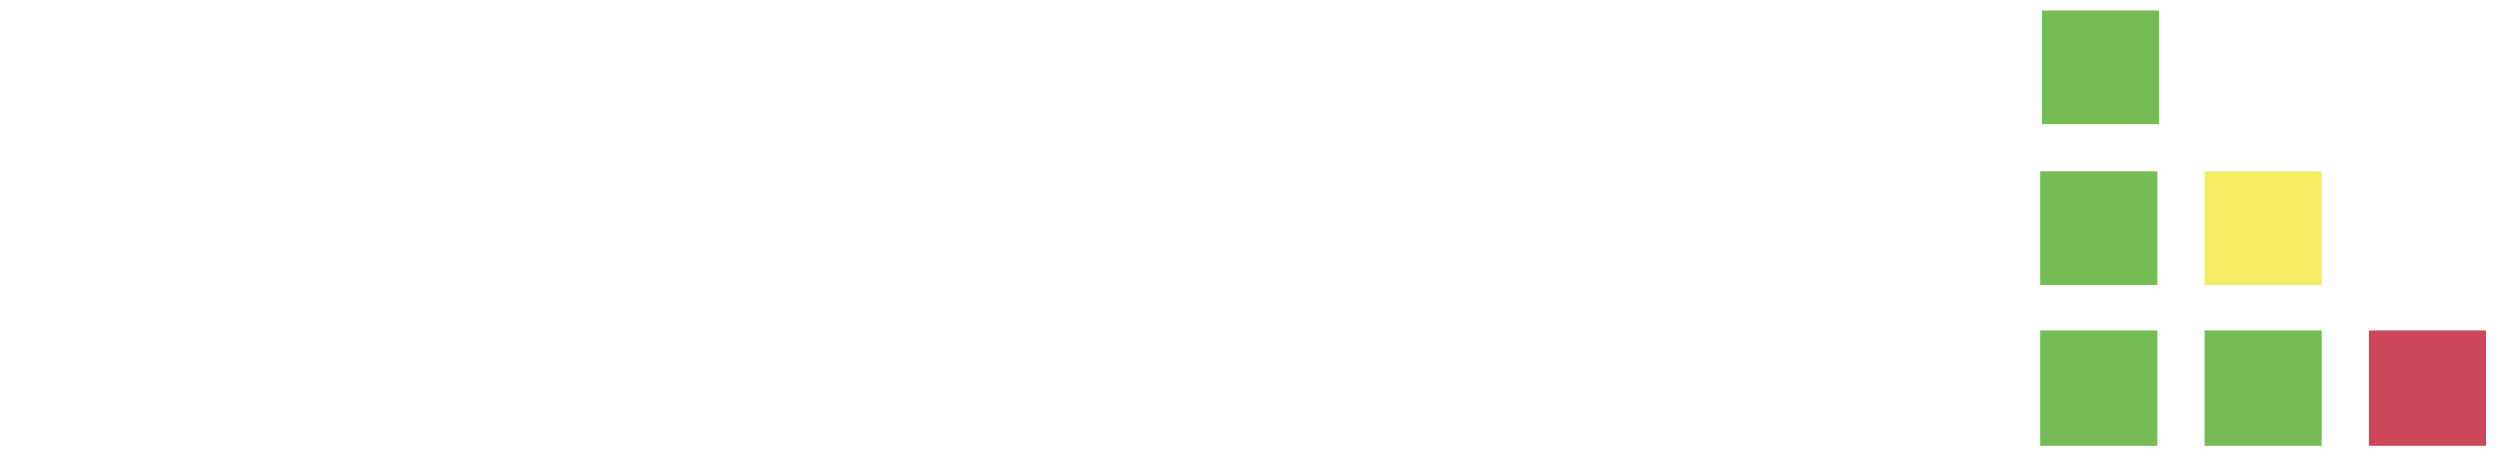 <?xml version="1.0" encoding="utf-8"?>
<!-- Generator: Adobe Illustrator 23.0.6, SVG Export Plug-In . SVG Version: 6.00 Build 0)  -->
<svg version="1.1" id="Ebene_1" xmlns="http://www.w3.org/2000/svg" xmlns:xlink="http://www.w3.org/1999/xlink" x="0px" y="0px"
	 viewBox="0 0 143 27" style="enable-background:new 0 0 143 27;" xml:space="preserve">
<style type="text/css">
	.st0{fill-rule:evenodd;clip-rule:evenodd;fill:#FFFFFF;}
	.st1{filter:url(#Adobe_OpacityMaskFilter);}
	.st2{mask:url(#mask-2_1_);fill-rule:evenodd;clip-rule:evenodd;fill:#FFFFFF;}
	.st3{filter:url(#Adobe_OpacityMaskFilter_1_);}
	.st4{mask:url(#mask-4_1_);fill-rule:evenodd;clip-rule:evenodd;fill:#FFFFFF;}
	.st5{filter:url(#Adobe_OpacityMaskFilter_2_);}
	.st6{mask:url(#mask-6_1_);fill-rule:evenodd;clip-rule:evenodd;fill:#FFFFFF;}
	.st7{fill-rule:evenodd;clip-rule:evenodd;fill:#75BC54;}
	.st8{fill-rule:evenodd;clip-rule:evenodd;fill:#F4ED64;}
	.st9{fill-rule:evenodd;clip-rule:evenodd;fill:#CD465C;}
</style>
<title>TestRail-Logo</title>
<desc>Created with Sketch.</desc>
<g id="Integration-of-Webtestit">
	<g id="Startpage-Ranorex.com" transform="translate(-445, -3182)">
		<g id="Group-2" transform="translate(445, 3170)">
			<g id="TestRail-Logo" transform="translate(0, 12)">
				<polygon id="Fill-1" class="st0" points="0,0.9 0,3.9 7.6,3.9 7.6,26.1 10.7,26.1 10.7,3.9 18.3,3.9 18.3,0.9 				"/>
				<g id="Group-24" transform="translate(16, 0)">
					<g id="Group-4" transform="translate(0.099, 6.48)">
						<g id="Clip-3">
						</g>
						<defs>
							<filter id="Adobe_OpacityMaskFilter" filterUnits="userSpaceOnUse" x="0.6" y="0.6" width="15.3" height="18.9">
								<feColorMatrix  type="matrix" values="1 0 0 0 0  0 1 0 0 0  0 0 1 0 0  0 0 0 1 0"/>
							</filter>
						</defs>
						<mask maskUnits="userSpaceOnUse" x="0.6" y="0.6" width="15.3" height="18.9" id="mask-2_1_">
							<g class="st1">
								<polygon id="path-1_1_" class="st0" points="0.6,0.6 15.9,0.6 15.9,19.4 0.6,19.4 								"/>
							</g>
						</mask>
						<path id="Fill-2" class="st2" d="M3.7,8.3h9.3c-0.1-1.5-0.5-2.7-1.1-3.4C11,3.7,9.8,3.1,8.4,3.1C7.1,3.1,6,3.6,5.1,4.5
							C4.2,5.5,3.8,6.7,3.7,8.3 M12.9,13.2l2.9,0.4c-0.5,1.8-1.3,3.3-2.5,4.3c-1.2,1-2.8,1.5-4.8,1.5c-2.4,0-4.4-0.8-5.8-2.4
							c-1.4-1.6-2.1-3.9-2.1-6.8c0-3,0.7-5.4,2.2-7.1c1.4-1.7,3.3-2.5,5.6-2.5c2.2,0,4,0.8,5.4,2.5c1.4,1.6,2.1,4,2.1,6.9
							c0,0.2,0,0.5,0,0.8H3.5c0.1,2,0.6,3.5,1.5,4.6c0.9,1.1,2.1,1.6,3.5,1.6c1,0,1.9-0.3,2.6-0.9C11.9,15.5,12.5,14.5,12.9,13.2"/>
					</g>
					<g id="Group-7" transform="translate(18.018, 6.48)">
						<g id="Clip-6">
						</g>
						<defs>
							<filter id="Adobe_OpacityMaskFilter_1_" filterUnits="userSpaceOnUse" x="0" y="0.6" width="13.8" height="18.9">
								<feColorMatrix  type="matrix" values="1 0 0 0 0  0 1 0 0 0  0 0 1 0 0  0 0 0 1 0"/>
							</filter>
						</defs>
						<mask maskUnits="userSpaceOnUse" x="0" y="0.6" width="13.8" height="18.9" id="mask-4_1_">
							<g class="st3">
								<polygon id="path-3_1_" class="st0" points="0,0.6 13.8,0.6 13.8,19.4 0,19.4 								"/>
							</g>
						</mask>
						<path id="Fill-5" class="st4" d="M0,13.6l2.8-0.5c0.2,1.2,0.6,2.1,1.3,2.8c0.7,0.6,1.7,1,3,1c1.3,0,2.3-0.3,2.9-0.9
							c0.6-0.6,0.9-1.2,0.9-2c0-0.7-0.3-1.2-0.8-1.6c-0.4-0.3-1.3-0.6-2.9-1c-2.1-0.6-3.5-1.1-4.3-1.5c-0.8-0.4-1.4-1-1.8-1.7
							C0.7,7.5,0.5,6.7,0.5,5.8C0.5,5,0.6,4.2,1,3.6s0.8-1.3,1.4-1.7c0.4-0.4,1-0.6,1.8-0.9c0.8-0.2,1.6-0.4,2.4-0.4
							C7.9,0.6,9,0.8,10,1.2c1,0.4,1.7,1,2.2,1.7s0.8,1.6,1,2.8l-2.8,0.4c-0.1-0.9-0.5-1.7-1.1-2.2C8.7,3.4,7.9,3.1,6.8,3.1
							C5.5,3.1,4.6,3.3,4,3.8c-0.6,0.5-0.8,1-0.8,1.6c0,0.4,0.1,0.8,0.3,1.1c0.2,0.3,0.6,0.6,1.1,0.8c0.3,0.1,1.1,0.4,2.5,0.8
							c2,0.6,3.4,1.1,4.2,1.4c0.8,0.4,1.4,0.9,1.9,1.6c0.4,0.7,0.7,1.6,0.7,2.6c0,1-0.3,2-0.8,2.9c-0.5,0.9-1.3,1.6-2.4,2.1
							c-1,0.5-2.2,0.7-3.5,0.7C5,19.4,3.3,19,2.2,18C1,17,0.3,15.6,0,13.6"/>
					</g>
					<path id="Fill-8" class="st0" d="M40.8,22.8l0.4,2.7c-0.8,0.2-1.5,0.3-2.1,0.3c-1,0-1.8-0.2-2.4-0.5c-0.6-0.4-1-0.8-1.2-1.4
						c-0.2-0.6-0.3-1.8-0.3-3.6V9.9h-2.1V7.5h2.1V3l2.8-1.8v6.3h2.8v2.4h-2.8v10.5c0,0.9,0,1.4,0.1,1.7c0.1,0.2,0.3,0.4,0.5,0.6
						c0.2,0.1,0.5,0.2,1,0.2C39.8,22.9,40.2,22.9,40.8,22.8"/>
					<path id="Fill-10" class="st0" d="M48.2,11.1h3.4c2.2,0,3.6-0.1,4.2-0.3c0.6-0.2,1-0.6,1.3-1.1c0.3-0.5,0.5-1.1,0.5-1.9
						c0-0.8-0.2-1.5-0.6-2c-0.4-0.5-1-0.8-1.7-1c-0.4-0.1-1.5-0.1-3.4-0.1h-3.6V11.1z M43.6,25.5V0.6h9.7c2.4,0,4.2,0.2,5.3,0.7
						c1.1,0.4,2,1.2,2.7,2.4c0.7,1.1,1,2.5,1,3.9c0,1.9-0.5,3.4-1.5,4.6c-1,1.2-2.5,2-4.5,2.3c1,0.6,1.8,1.3,2.5,2.1
						c0.7,0.8,1.5,2.1,2.6,4l2.8,4.9h-5.5l-3.3-5.4c-1.2-1.9-2-3.2-2.4-3.7c-0.4-0.5-0.9-0.8-1.4-1c-0.5-0.2-1.3-0.3-2.3-0.3h-0.9
						v10.4H43.6z"/>
					<g id="Group-14" transform="translate(64.497, 6.48)">
						<g id="Clip-13">
						</g>
						<defs>
							<filter id="Adobe_OpacityMaskFilter_2_" filterUnits="userSpaceOnUse" x="0.7" y="0.6" width="15.6" height="18.9">
								<feColorMatrix  type="matrix" values="1 0 0 0 0  0 1 0 0 0  0 0 1 0 0  0 0 0 1 0"/>
							</filter>
						</defs>
						<mask maskUnits="userSpaceOnUse" x="0.7" y="0.6" width="15.6" height="18.9" id="mask-6_1_">
							<g class="st5">
								<polygon id="path-5_1_" class="st0" points="0.7,0.6 16.2,0.6 16.2,19.4 0.7,19.4 								"/>
							</g>
						</mask>
						<path id="Fill-12" class="st6" d="M11,10.4c-0.6,0.2-1.5,0.4-2.7,0.7c-1.2,0.3-2,0.6-2.4,0.8c-0.6,0.4-0.9,1-0.9,1.7
							c0,0.7,0.2,1.2,0.7,1.7c0.5,0.5,1,0.7,1.8,0.7c0.8,0,1.5-0.3,2.3-0.8c0.5-0.4,0.9-1,1-1.6c0.1-0.4,0.2-1.2,0.2-2.3V10.4z
							 M5.1,6.5l-4-0.8c0.4-1.7,1.2-3,2.3-3.9C4.5,1,6.1,0.6,8.3,0.6c2,0,3.4,0.3,4.4,0.8c1,0.5,1.6,1.1,2,1.9
							c0.4,0.8,0.6,2.2,0.6,4.3l0,5.6c0,1.6,0.1,2.8,0.2,3.5c0.1,0.8,0.4,1.6,0.8,2.4h-4.3c-0.1-0.3-0.3-0.8-0.4-1.4
							c-0.1-0.3-0.1-0.5-0.2-0.6c-0.8,0.8-1.6,1.4-2.4,1.8c-0.9,0.4-1.8,0.6-2.7,0.6c-1.7,0-3.1-0.5-4-1.5c-1-1-1.5-2.3-1.5-3.8
							c0-1,0.2-1.9,0.7-2.7c0.4-0.8,1.1-1.4,1.9-1.8c0.8-0.4,2-0.8,3.5-1.1C8.8,8,10.2,7.6,11,7.3V6.8c0-0.9-0.2-1.6-0.6-2
							C9.9,4.4,9.2,4.2,8,4.2c-0.8,0-1.4,0.2-1.8,0.5C5.7,5.1,5.4,5.7,5.1,6.5L5.1,6.5z"/>
					</g>
					<path id="Fill-15" class="st0" d="M83.9,25.5h4.4v-18h-4.4V25.5z M83.9,5h4.4V0.6h-4.4V5z"/>
					<polygon id="Fill-17" class="st0" points="92.4,25.5 96.8,25.5 96.8,0.6 92.4,0.6 					"/>
					<polygon id="Fill-18" class="st7" points="100.7,25.5 107.4,25.5 107.4,18.9 100.7,18.9 					"/>
					<polygon id="Fill-19" class="st8" points="110.1,16.3 116.8,16.3 116.8,9.8 110.1,9.8 					"/>
					<polygon id="Fill-20" class="st7" points="100.7,16.3 107.4,16.3 107.4,9.8 100.7,9.8 					"/>
					<polygon id="Fill-21" class="st7" points="100.8,7.1 107.5,7.1 107.5,0.6 100.8,0.6 					"/>
					<polygon id="Fill-22" class="st7" points="110.1,25.5 116.8,25.5 116.8,18.9 110.1,18.9 					"/>
					<polygon id="Fill-23" class="st9" points="119.5,25.5 126.2,25.5 126.2,18.9 119.5,18.9 					"/>
				</g>
			</g>
		</g>
	</g>
</g>
</svg>
